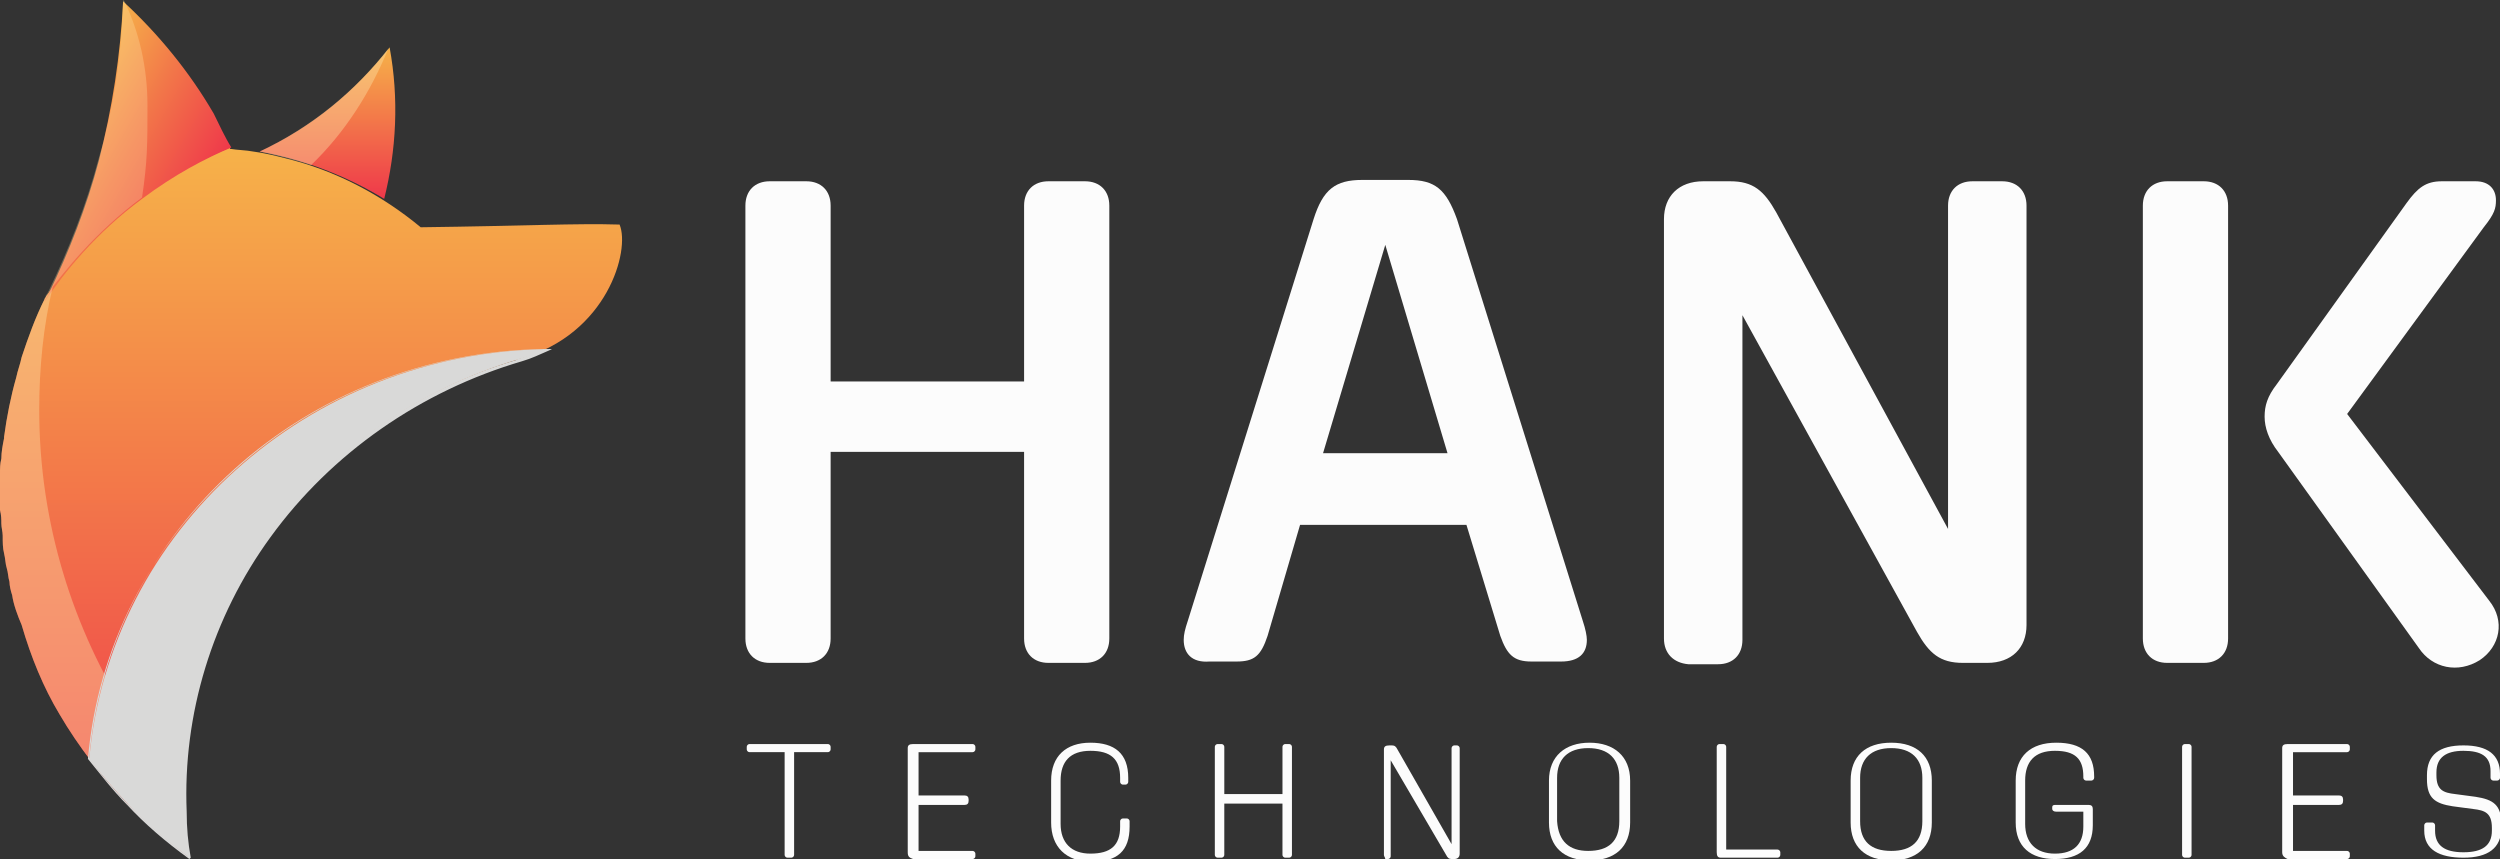 <svg xmlns="http://www.w3.org/2000/svg" xmlns:xlink="http://www.w3.org/1999/xlink" id="Layer_2_00000146500963359247206060000017751841113064367261_" x="0px" y="0px" viewBox="0 0 184.8 63.5" style="enable-background:new 0 0 184.8 63.5;" xml:space="preserve"><rect x="0" y="0" width="184.8" height="63.5" fill="#333333" stroke="none"/><style type="text/css">	.st0{fill:#FCFCFC;}	.st1{fill:url(#SVGID_1_);}	.st2{fill:url(#SVGID_00000151522470019236072420000011255320861818523024_);}	.st3{opacity:0.3;fill:#FDE3A7;enable-background:new    ;}	.st4{fill:url(#SVGID_00000090286520914473234050000006489936786479139463_);}	.st5{opacity:0.4;}	.st6{fill:#FDE3A7;}	.st7{opacity:0.4;fill:#FDE3A7;enable-background:new    ;}	.st8{fill:#D9D9D8;}</style><g id="Layer_9">	<path class="st0" d="M55.1,47.2v-32c0-1.1,0.7-1.8,1.8-1.8h2.7c1.1,0,1.8,0.7,1.8,1.8v13h14.3v-13c0-1.1,0.7-1.8,1.8-1.8h2.7  c1.1,0,1.8,0.7,1.8,1.8v32c0,1.1-0.7,1.8-1.8,1.8h-2.7c-1.1,0-1.8-0.7-1.8-1.8V33.4H61.4v13.8c0,1.1-0.7,1.8-1.8,1.8h-2.7  C55.8,49,55.1,48.3,55.1,47.2z"></path>	<path class="st0" d="M87.5,47.3c0-0.4,0.1-0.8,0.3-1.4l9.3-29.7c0.7-2.2,1.6-2.9,3.6-2.9h3.4c2,0,2.8,0.7,3.6,2.9l9.3,29.7  c0.2,0.6,0.3,1.1,0.3,1.4c0,1-0.6,1.6-1.9,1.6h-2.2c-1.3,0-1.8-0.5-2.3-1.9l-2.5-8.2H96.1L93.7,47c-0.5,1.5-1,1.9-2.3,1.9h-2  C88.1,49,87.5,48.3,87.5,47.3L87.5,47.3z M107,33.5l-4.6-15.4l-4.6,15.4H107L107,33.5z"></path>	<path class="st0" d="M123,47.2v-31c0-1.7,1.1-2.8,2.9-2.8h2c1.7,0,2.5,0.7,3.4,2.3L144,39.1V15.2c0-1.1,0.7-1.8,1.8-1.8h2.2  c1.1,0,1.8,0.7,1.8,1.8v31c0,1.7-1.1,2.8-2.9,2.8h-1.8c-1.7,0-2.5-0.7-3.4-2.3l-12.9-23.4v24c0,1.1-0.7,1.8-1.8,1.8h-2.2  C123.7,49,123,48.3,123,47.2L123,47.2z"></path>	<path class="st0" d="M158.4,47.2v-32c0-1.1,0.7-1.8,1.8-1.8h2.7c1.1,0,1.8,0.7,1.8,1.8v32c0,1.1-0.7,1.8-1.8,1.8h-2.7  C159.1,49,158.4,48.3,158.4,47.2z M178.8,47.9l-10.4-14.5c-0.7-0.9-1-1.8-1-2.6c0-0.8,0.2-1.5,0.9-2.4l9.6-13.4  c0.8-1.1,1.4-1.6,2.6-1.6h2.5c1,0,1.5,0.6,1.5,1.4c0,0.6-0.1,1-0.9,2l-10.1,13.8L184,44.4c1.2,1.5,0.8,3.4-0.7,4.4  C181.7,49.8,179.8,49.4,178.8,47.9L178.8,47.9z"></path>	<path class="st0" d="M58,63.2v-7.6h-2.6c-0.1,0-0.2-0.1-0.2-0.2v-0.2c0-0.1,0.1-0.2,0.2-0.2h5.8c0.1,0,0.2,0.1,0.2,0.2v0.2  c0,0.1-0.1,0.2-0.2,0.2h-2.5v7.6c0,0.1-0.1,0.2-0.2,0.2h-0.3C58.1,63.4,58,63.3,58,63.2L58,63.2z"></path>	<path class="st0" d="M67.1,63v-7.7c0-0.2,0.1-0.3,0.4-0.3h4.4c0.1,0,0.2,0.1,0.2,0.2v0.2c0,0.1-0.1,0.2-0.2,0.2h-4v3.2h3.4  c0.2,0,0.3,0.1,0.3,0.3v0.1c0,0.2-0.1,0.3-0.3,0.3h-3.4v3.4h4c0.1,0,0.2,0.1,0.2,0.2v0.2c0,0.1-0.1,0.2-0.2,0.2h-4.4  C67.2,63.4,67.1,63.3,67.1,63L67.1,63z"></path>	<path class="st0" d="M77.7,60.8v-3.1c0-1.8,1.1-2.8,2.9-2.8s2.8,0.8,2.8,2.6v0.3c0,0.1-0.1,0.2-0.2,0.2H83c-0.1,0-0.2-0.1-0.2-0.2  v-0.3c0-1.4-0.7-2-2.2-2s-2.2,0.8-2.2,2.2v3.2c0,1.4,0.8,2.2,2.2,2.2c1.5,0,2.2-0.6,2.2-2v-0.4c0-0.1,0.1-0.2,0.2-0.2h0.3  c0.1,0,0.2,0.1,0.2,0.2v0.4c0,1.8-0.9,2.6-2.8,2.6S77.7,62.6,77.7,60.8L77.7,60.8z"></path>	<path class="st0" d="M89.8,63.2v-8c0-0.1,0.1-0.2,0.2-0.2h0.3c0.1,0,0.2,0.1,0.2,0.2v3.5h4.3v-3.5c0-0.1,0.1-0.2,0.2-0.2h0.3  c0.1,0,0.2,0.1,0.2,0.2v8c0,0.1-0.1,0.2-0.2,0.2H95c-0.1,0-0.2-0.1-0.2-0.2v-3.8h-4.3v3.8c0,0.1-0.1,0.2-0.2,0.2H90  C89.9,63.4,89.8,63.3,89.8,63.2z"></path>	<path class="st0" d="M102.3,63.2v-7.8c0-0.2,0.1-0.3,0.4-0.3h0.2c0.2,0,0.3,0.1,0.4,0.3l4,7v-7.1c0-0.1,0.1-0.2,0.2-0.2h0.2  c0.1,0,0.2,0.1,0.2,0.2v7.8c0,0.2-0.1,0.4-0.4,0.4h-0.2c-0.2,0-0.3-0.1-0.4-0.3l-4.1-7v7.1c0,0.1-0.1,0.2-0.2,0.2h-0.2  C102.4,63.4,102.3,63.3,102.3,63.2L102.3,63.2z"></path>	<path class="st0" d="M120.5,57.7v3.1c0,1.8-1.1,2.8-3,2.8s-3-1-3-2.8v-3.1c0-1.8,1.2-2.8,3-2.8S120.5,55.9,120.5,57.7z M117.4,62.9  c1.5,0,2.3-0.7,2.3-2.2v-3.2c0-1.4-0.8-2.2-2.3-2.2s-2.3,0.8-2.3,2.2v3.2C115.2,62.2,116,62.9,117.4,62.9z"></path>	<path class="st0" d="M126.9,63v-7.8c0-0.1,0.1-0.2,0.2-0.2h0.3c0.1,0,0.2,0.1,0.2,0.2v7.6h3.8c0.1,0,0.2,0.1,0.2,0.2v0.2  c0,0.1-0.1,0.2-0.2,0.2h-4.2C127,63.4,126.9,63.3,126.9,63L126.9,63z"></path>	<path class="st0" d="M142.8,57.7v3.1c0,1.8-1.1,2.8-3,2.8s-3-1-3-2.8v-3.1c0-1.8,1.1-2.8,3-2.8S142.8,55.9,142.8,57.7z M139.8,62.9  c1.5,0,2.3-0.7,2.3-2.2v-3.2c0-1.4-0.8-2.2-2.3-2.2s-2.3,0.8-2.3,2.2v3.2C137.5,62.2,138.3,62.9,139.8,62.9z"></path>	<path class="st0" d="M149,60.8v-3.1c0-1.8,1.1-2.8,3-2.8s2.8,0.8,2.8,2.5v0.1c0,0.1-0.1,0.2-0.2,0.2h-0.4c-0.1,0-0.2-0.1-0.2-0.2  v-0.1c0-1.3-0.6-1.9-2.1-1.9s-2.2,0.8-2.2,2.2v3.2c0,1.4,0.8,2.2,2.2,2.2s2.1-0.7,2.1-2V60h-2c-0.2,0-0.3-0.1-0.3-0.2v-0.1  c0-0.2,0.1-0.2,0.3-0.2h2.4c0.2,0,0.3,0.1,0.3,0.3V61c0,1.7-1,2.5-2.8,2.5S149,62.6,149,60.8z"></path>	<path class="st0" d="M161.3,63.2v-8c0-0.1,0.1-0.2,0.2-0.2h0.3c0.1,0,0.2,0.1,0.2,0.2v8c0,0.1-0.1,0.2-0.2,0.2h-0.3  C161.4,63.4,161.3,63.3,161.3,63.2z"></path>	<path class="st0" d="M168.7,63v-7.7c0-0.2,0.1-0.3,0.4-0.3h4.4c0.1,0,0.2,0.1,0.2,0.2v0.2c0,0.1-0.1,0.2-0.2,0.2h-4v3.2h3.4  c0.2,0,0.3,0.1,0.3,0.3v0.1c0,0.2-0.1,0.3-0.3,0.3h-3.4v3.4h4c0.1,0,0.2,0.1,0.2,0.2v0.2c0,0.1-0.1,0.2-0.2,0.2h-4.4  C168.9,63.4,168.7,63.3,168.7,63L168.7,63z"></path>	<path class="st0" d="M179.2,61.4V61c0-0.1,0.1-0.2,0.2-0.2h0.4c0.1,0,0.2,0.1,0.2,0.2v0.4c0,1.1,0.7,1.6,2.1,1.6s2.1-0.5,2.1-1.6  v-0.2c0-1.1-0.5-1.3-1.4-1.4l-1.5-0.2c-1.3-0.2-1.9-0.6-1.9-2v-0.3c0-1.5,0.9-2.2,2.7-2.2s2.7,0.7,2.7,2.1v0.3  c0,0.1-0.1,0.2-0.2,0.2h-0.3c-0.1,0-0.2-0.1-0.2-0.2V57c0-1.1-0.7-1.5-2-1.5s-2,0.5-2,1.6v0.2c0,1.1,0.5,1.3,1.4,1.4l1.5,0.2  c1.3,0.2,1.9,0.6,1.9,2v0.3c0,1.5-1,2.2-2.8,2.2S179.2,62.8,179.2,61.4L179.2,61.4z"></path>			<linearGradient id="SVGID_1_" gradientUnits="userSpaceOnUse" x1="22.992" y1="253.4" x2="22.992" y2="200.9" gradientTransform="matrix(1 0 0 1 0 -190)">		<stop offset="0" style="stop-color:#EF384A"></stop>		<stop offset="1" style="stop-color:#F6B249"></stop>	</linearGradient>	<path class="st1" d="M38.5,26.5L38.5,26.5c-7.8,2.3-14.3,7.1-18.6,13.1c-4.2,5.9-6.5,13-6.2,20.4c0,1.2,0.1,2.3,0.3,3.4  c-1.6-1.2-3.2-2.5-4.5-3.9l0,0c-1.9-2-3.7-4.3-5.1-6.7c-1.2-2-2.1-4.2-2.8-6.6C1.3,45.5,1,44.7,0.9,44c-0.1-0.3-0.2-0.7-0.2-1  c-0.1-0.3-0.1-0.7-0.2-1s-0.1-0.7-0.2-1.1c-0.1-0.4-0.1-0.8-0.1-1.3c0-0.3-0.1-0.6-0.1-0.9c0-0.3,0-0.6-0.1-1c0-0.4,0-0.7,0-1.1  v-0.3c0-0.4,0-0.8,0-1.2c0,0,0,0,0-0.1c0-0.4,0-0.7,0.1-1.1c0-0.5,0.1-1,0.2-1.5v-0.1c0.2-1.5,0.5-3,0.9-4.4c0.1-0.5,0.3-1,0.4-1.5  c0.5-1.5,1-2.9,1.7-4.3c0-0.1,0.1-0.1,0.1-0.2l0,0c1.4-2,3.7-4.8,7-7.3c2.4-1.8,4.7-2.9,6.6-3.7c0,0,0,0,0,0.1  c0.6,0.1,1.2,0.1,1.7,0.2c0.8,0.1,1.6,0.3,2.4,0.5l0,0c3.7,0.9,7.1,2.7,10,5.1c7.8-0.1,11.5-0.3,14.7-0.2  C46.6,18.5,44.9,24.7,38.5,26.5L38.5,26.5z"></path>			<linearGradient id="SVGID_00000054983284479537565410000015582132624484669851_" gradientUnits="userSpaceOnUse" x1="14.247" y1="205.844" x2="3.541" y2="199.666" gradientTransform="matrix(1 0 0 1 0 -190)">		<stop offset="0" style="stop-color:#EF384A"></stop>		<stop offset="0.54" style="stop-color:#F27749"></stop>		<stop offset="1" style="stop-color:#F6B249"></stop>	</linearGradient>	<path style="fill:url(#SVGID_00000054983284479537565410000015582132624484669851_);" d="M17.1,10.9c-1.9,0.8-4.2,2-6.6,3.8  c-3.4,2.5-5.8,5.5-7.2,7.6v-0.1c0.1-0.2,0.2-0.3,0.3-0.5c1.5-3.1,2.8-6.4,3.7-9.8C8.3,8,8.9,4.1,9.1,0.1c2.6,2.4,4.9,5.2,6.7,8.3  C16.2,9.2,16.6,10.1,17.1,10.9L17.1,10.9z"></path>	<path class="st3" d="M10.9,7.8c0,2.9,0,4.1-0.4,6.8C7,17.2,4.7,20.1,3.3,22c0.1-0.2,0.2-0.3,0.3-0.5c1.5-3.1,2.8-6.4,3.7-9.8  C8.4,8,9,4,9.1,0l0.1,0.1C10.3,2.4,10.9,5,10.9,7.8L10.9,7.8z"></path>			<linearGradient id="SVGID_00000128446916704751618380000006959633869743307437_" gradientUnits="userSpaceOnUse" x1="24.21" y1="204.7" x2="24.21" y2="193.5" gradientTransform="matrix(1 0 0 1 0 -190)">		<stop offset="0" style="stop-color:#EF384A"></stop>		<stop offset="1" style="stop-color:#F6B249"></stop>	</linearGradient>	<path style="fill:url(#SVGID_00000128446916704751618380000006959633869743307437_);" d="M28.8,3.5c0.7,3.8,0.5,7.6-0.4,11.2  c-2.8-1.7-5.9-2.9-9.2-3.5C23.1,9.4,26.3,6.7,28.8,3.5z"></path>	<g class="st5">		<path class="st6" d="M14,63.4c-1.6-1.2-3.2-2.5-4.5-3.9l0,0c-1.9-2-3.7-4.3-5.1-6.7c-1.2-2-2.1-4.2-2.8-6.6   C1.3,45.5,1,44.7,0.9,44c-0.1-0.3-0.2-0.7-0.2-1c-0.1-0.3-0.1-0.7-0.2-1s-0.1-0.7-0.2-1.1c-0.1-0.4-0.1-0.8-0.1-1.3   c0-0.3-0.1-0.6-0.1-0.9c0-0.3,0-0.6-0.1-1c0-0.4,0-0.7,0-1.1v-0.3c0-0.4,0-0.8,0-1.2c0,0,0,0,0-0.1c0-0.4,0-0.7,0.1-1.1   c0-0.5,0.1-1,0.2-1.5v-0.1c0.2-1.5,0.5-3,0.9-4.4c0.1-0.5,0.3-1,0.4-1.5c0.5-1.5,1-2.9,1.7-4.3c0-0.1,0.1-0.1,0.1-0.2l0,0   c0.2-0.2,0.3-0.4,0.5-0.7c-0.7,2.9-1,6-1,9.1c0,8.4,2.5,16.2,6.7,22.8c0.7,3.6,2.2,7,4.2,9.9C13.9,63.2,13.9,63.3,14,63.4L14,63.4   z"></path>	</g>	<path class="st7" d="M28.7,3.6c-1.3,3.2-3.2,6.2-5.7,8.6c-1.2-0.4-2.5-0.7-3.8-1C23,9.4,26.2,6.8,28.7,3.6z"></path>	<g>		<path class="st8" d="M38.5,26.5L38.5,26.5c-7.8,2.3-14.3,7-18.6,13.1c-4.2,5.9-6.5,13-6.2,20.4c0,1.2,0.1,2.3,0.3,3.4   c-1.6-1.2-3.2-2.5-4.5-3.9l0,0c-1-1.1-2-2.2-2.9-3.4c1.5-16.8,16.1-30.1,34-30.3C39.9,26.1,39.2,26.3,38.5,26.5L38.5,26.5z"></path>		<path class="st8" d="M14,63.5L14,63.5c-1.8-1.3-3.3-2.6-4.6-4l0,0l0,0c-1.1-1.1-2-2.3-2.9-3.4l0,0l0,0c0.7-8.2,4.6-15.8,10.9-21.4   c6.3-5.7,14.5-8.8,23.2-8.9h0.2l-0.2,0.1c-0.7,0.3-1.3,0.6-2,0.8l0,0l0,0c-7.5,2.2-14.1,6.8-18.6,13c-4.3,5.9-6.5,13.1-6.2,20.3   c0,1.2,0.1,2.3,0.3,3.4L14,63.5z M9.4,59.4L9.4,59.4L9.4,59.4c1.3,1.3,2.8,2.6,4.5,3.9c-0.2-1.1-0.3-2.2-0.3-3.3   c-0.3-7.2,1.9-14.5,6.2-20.4c4.4-6.2,10.9-10.8,18.4-13h-0.1l0.3-0.1c0.6-0.2,1.2-0.4,1.8-0.7C22.5,26.1,8.1,39.1,6.6,56   C7.4,57.2,8.4,58.3,9.4,59.4z"></path>	</g></g></svg>